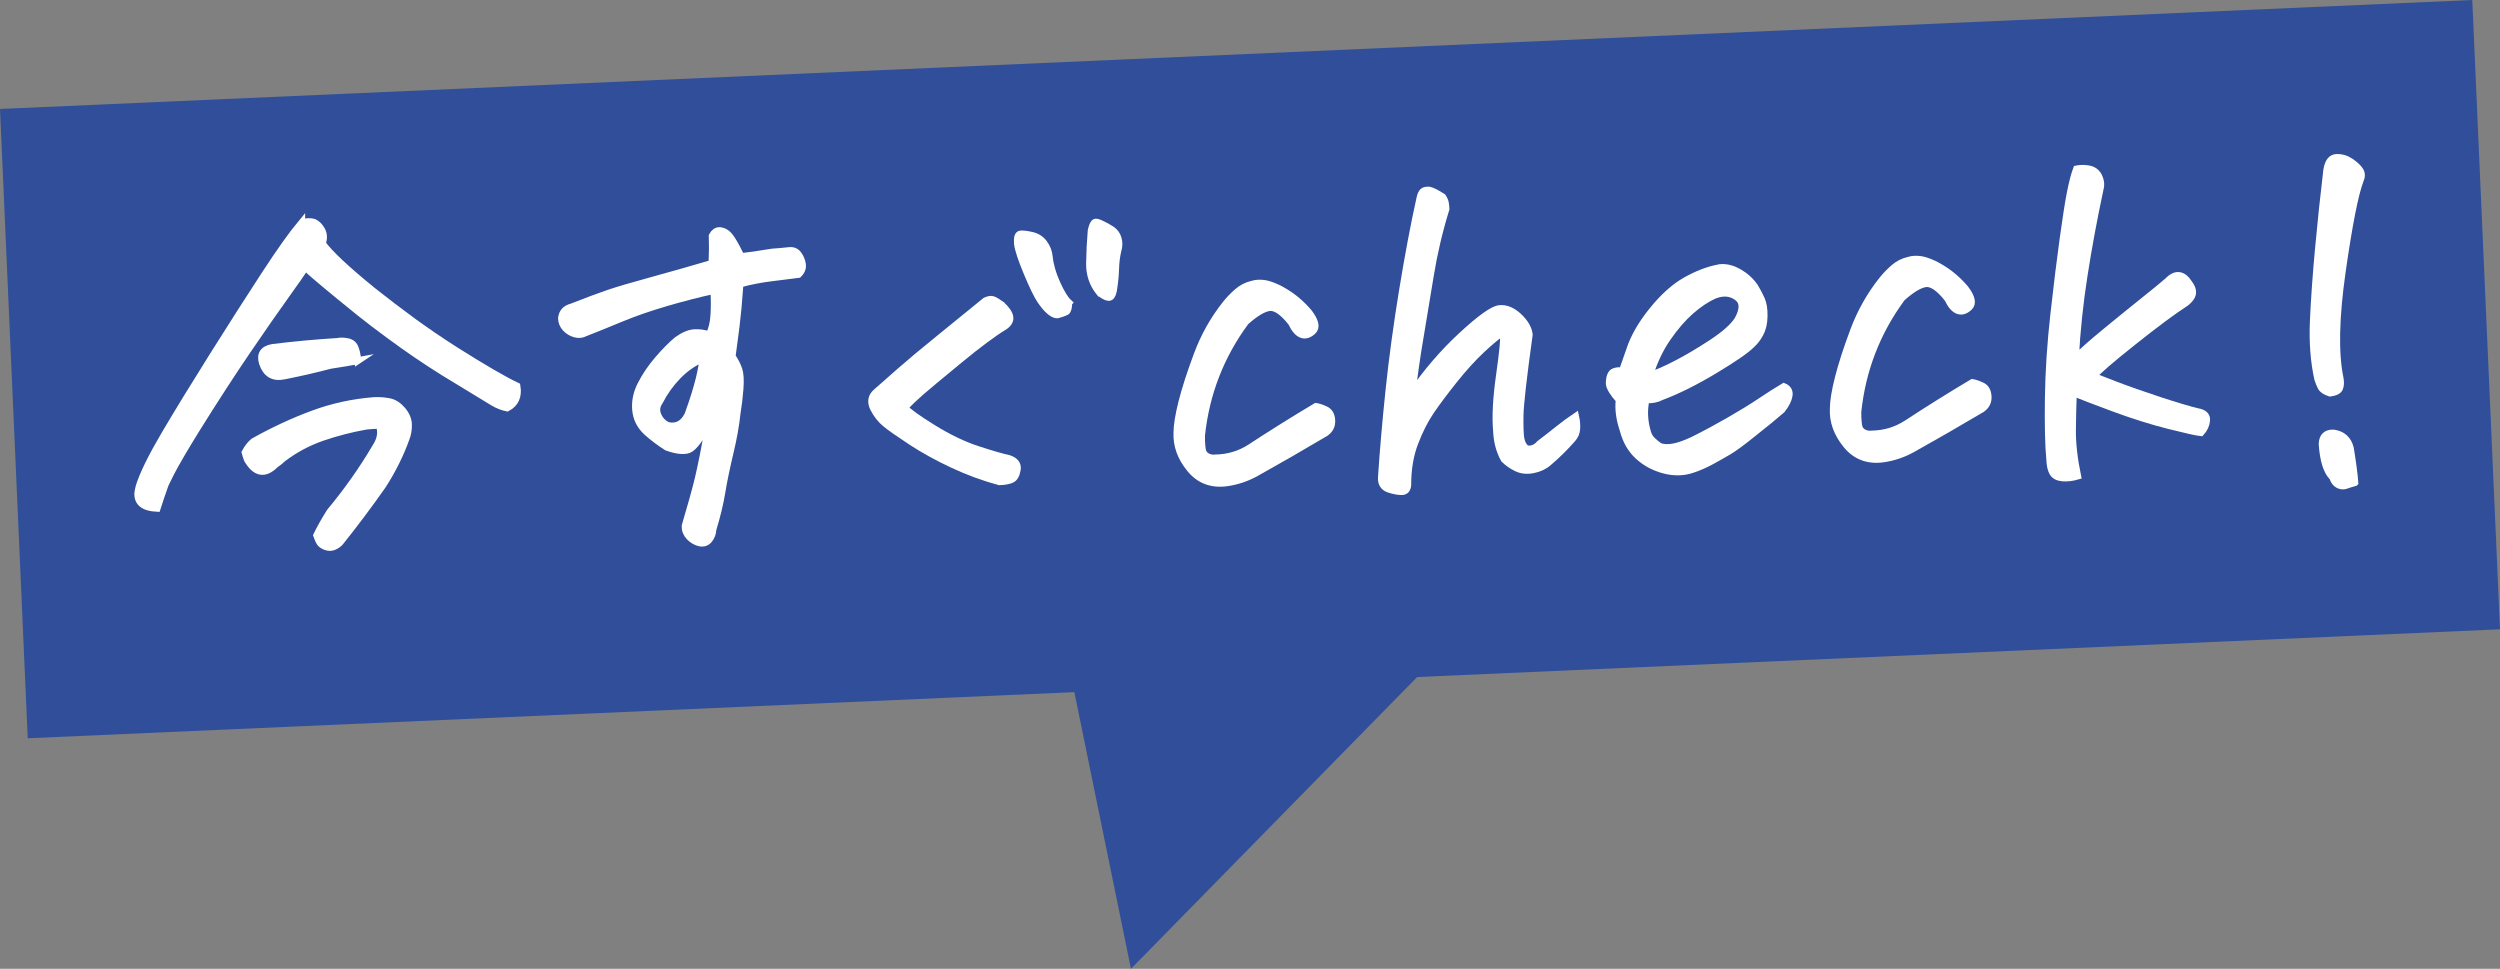 <?xml version="1.0" encoding="UTF-8"?><svg id="_レイヤー_1" xmlns="http://www.w3.org/2000/svg" viewBox="0 0 300 116.256"><rect x="0" y="0" width="300" height="116.256" fill="#808080" stroke="none"/><defs><style>.cls-1{fill:#fff;stroke:#fff;stroke-miterlimit:10;stroke-width:.835px;}.cls-2{fill:#304e99;}</style></defs><polygon class="cls-2" points="300 75.516 170.058 81.243 135.716 116.256 128.921 83.057 3.328 88.592 0 13.075 296.672 0 300 75.516"/><path class="cls-1" d="M36.199,26.727c.29-.075.548-.117.774-.126.259-.009.488.015.684.073.397.18.716.502.961.963.243.462.262.987.057,1.58.855,1.202,2.887,3.108,6.099,5.717,1.57,1.241,3.156,2.449,4.757,3.624,1.666,1.205,3.364,2.36,5.092,3.465,3.354,2.117,5.825,3.554,7.41,4.307.206,1.226-.184,2.1-1.17,2.622-.556-.108-1.107-.325-1.654-.645-.546-.321-2.547-1.538-5.999-3.652-2.159-1.349-4.306-2.813-6.441-4.391-1.233-.896-2.451-1.825-3.655-2.787-3.311-2.671-5.47-4.474-6.477-5.412-.276.465-1.054,1.589-2.336,3.372-1.281,1.783-2.84,4.022-4.672,6.717-1.833,2.696-3.839,5.788-6.016,9.274-1.44,2.325-2.479,4.1-3.115,5.323-.303.595-.531,1.058-.681,1.388-.352.986-.675,1.94-.967,2.858-1.592-.071-2.361-.675-2.305-1.815.023-.227.078-.506.165-.833.464-1.478,1.485-3.551,3.059-6.221s3.489-5.799,5.743-9.386c2.255-3.588,4.321-6.819,6.195-9.694,1.874-2.876,3.373-4.983,4.492-6.322ZM45.507,51.021c-.454.017-.972.053-1.554.106-1.839.326-3.6.781-5.281,1.361-1.684.581-3.251,1.417-4.704,2.507-.282.271-.598.525-.945.765-1.254,1.247-2.365,1.043-3.334-.608-.108-.289-.2-.577-.275-.866.303-.563.646-.998,1.024-1.303,2.353-1.319,4.723-2.42,7.109-3.303,2.385-.882,4.857-1.418,7.414-1.608.583-.021,1.161.023,1.732.131.572.11,1.095.44,1.57.989.474.551.722,1.126.744,1.726.021.6-.072,1.163-.279,1.689-.678,1.908-1.615,3.791-2.812,5.653-1.636,2.332-3.322,4.582-5.061,6.756-.154.201-.391.38-.71.538-.319.158-.651.177-.996.06-.346-.117-.587-.271-.723-.461-.135-.189-.277-.493-.422-.909.453-.925.986-1.87,1.6-2.834,2.084-2.51,3.905-5.091,5.463-7.744.614-.931.761-1.812.44-2.645ZM42.936,43.276c-.451.083-.887.163-1.305.243-.71.123-1.372.229-1.985.316-1.865.489-3.715.914-5.553,1.273-1.288.275-2.149-.23-2.586-1.512-.33-1.059.067-1.689,1.196-1.893,2.617-.322,5.222-.564,7.812-.723.321-.077.719-.068,1.194.029.474.097.784.37.93.818.108.289.184.595.228.918l.068.532Z"/><path class="cls-1" d="M88.801,34.06c-.153,2.084-.31,3.777-.473,5.081-.164,1.304-.322,2.511-.476,3.619.377.572.648,1.104.813,1.602.164.497.207,1.259.131,2.284-.077,1.024-.195,2.011-.355,2.958-.144,1.4-.426,2.985-.849,4.754-.422,1.768-.747,3.338-.973,4.709s-.585,2.861-1.077,4.468c-.017.456-.164.859-.443,1.21-.28.351-.648.486-1.106.405-.49-.112-.913-.356-1.268-.732-.353-.378-.523-.809-.508-1.296.722-2.428,1.246-4.313,1.57-5.656s.785-3.631,1.381-6.865c-1.095,2.02-1.939,3.136-2.531,3.353-.593.217-1.464.119-2.616-.294-.864-.553-1.665-1.156-2.402-1.811-.806-.75-1.253-1.642-1.339-2.678-.086-1.036.128-2.05.644-3.042.545-1.059,1.231-2.066,2.056-3.02.825-.955,1.585-1.72,2.277-2.299.759-.546,1.446-.838,2.06-.878.616-.038,1.202.046,1.763.252.335-.596.533-1.383.595-2.359.062-.976.058-1.965-.011-2.969-1.803.39-3.717.883-5.74,1.475-2.022.594-3.825,1.219-5.409,1.877-1.582.658-3.013,1.237-4.293,1.738-.382.209-.794.249-1.237.118-.443-.13-.816-.36-1.12-.689-.305-.33-.465-.721-.482-1.175.073-.716.477-1.169,1.217-1.358,1.92-.751,3.416-1.309,4.49-1.673,1.075-.363,2.841-.883,5.299-1.556,2.458-.674,4.811-1.343,7.058-2.011.051-1.267.06-2.37.026-3.311.211-.397.497-.602.853-.615.064-.002.147.011.245.039.458.082.876.424,1.255,1.027.378.602.744,1.286,1.096,2.052,1.228-.142,2.165-.273,2.81-.395.644-.121,1.258-.192,1.842-.213.355-.045.752-.084,1.188-.116.437-.033.784.126,1.04.473.256.348.417.74.48,1.175.064.436-.09.839-.467,1.21-1.033.135-2.131.272-3.294.413-1.164.139-2.405.379-3.723.719ZM84.308,43.035c-1.119.496-2.117,1.197-2.991,2.105-.875.908-1.602,1.925-2.177,3.049-.37.533-.431,1.086-.183,1.662.248.575.653.982,1.212,1.222,1.047.22,1.843-.214,2.387-1.304.62-1.71,1.069-3.148,1.352-4.309.282-1.162.415-1.971.399-2.425Z"/><path class="cls-1" d="M120.174,36.569c.605.563.939,1.054,1.003,1.473s-.157.801-.664,1.144c-1.272.761-3.072,2.1-5.403,4.018-2.333,1.92-3.861,3.193-4.584,3.818-.723.627-1.382,1.26-1.976,1.898.44.503,1.59,1.33,3.449,2.478,1.86,1.149,3.643,2.002,5.351,2.556,1.708.555,2.955.914,3.739,1.081.755.265,1.081.708.973,1.328-.107.622-.327,1.01-.662,1.168s-.827.25-1.476.272c-1.901-.516-3.768-1.201-5.6-2.06-1.833-.858-3.49-1.772-4.969-2.74-1.479-.969-2.512-1.693-3.097-2.175-.586-.482-1.07-1.104-1.456-1.87-.353-.767-.23-1.404.369-1.913,2.17-1.928,3.805-3.351,4.908-4.268s3.829-3.141,8.18-6.675c.382-.177.688-.221.919-.132.231.09.563.29.995.597ZM128.247,36.322c-.011.618-.111.978-.302,1.083-.191.104-.544.231-1.058.378-.259.01-.564-.133-.915-.428-.352-.295-.726-.736-1.12-1.323-.395-.586-.931-1.686-1.604-3.3-.676-1.613-1.06-2.777-1.15-3.488-.06-.744.064-1.13.372-1.157.307-.027.763.029,1.37.169.605.141,1.087.455,1.446.945.359.491.564,1.026.618,1.608.101,1.002.408,2.071.92,3.204.511,1.134.986,1.904,1.423,2.308ZM131.952,35.117c-.817-1.008-1.216-2.17-1.199-3.485s.082-2.639.196-3.975c.14-.621.307-.952.5-.992l.049-.002c.162-.006.358.052.591.174.462.21.892.446,1.29.706.4.262.664.626.795,1.091.131.467.123.929-.023,1.388-.168.721-.263,1.47-.283,2.25s-.11,1.659-.269,2.638c-.112.524-.295.783-.555.776-.261-.007-.625-.197-1.091-.569Z"/><path class="cls-1" d="M154.973,38.708c-1.054-1.324-1.953-1.924-2.694-1.799-.742.124-1.679.694-2.81,1.709-3.001,4.069-4.766,8.628-5.295,13.678.005,1.039.069,1.693.193,1.964.123.272.334.467.631.586.296.119.573.157.831.116,1.557-.024,2.97-.45,4.237-1.275,2.568-1.684,5.187-3.321,7.855-4.911.326.054.713.186,1.158.396.446.211.688.632.727,1.263s-.209,1.135-.748,1.512c-2.795,1.659-5.593,3.271-8.392,4.833-1.082.591-2.22.972-3.414,1.147-1.84.261-3.321-.293-4.443-1.664-1.12-1.371-1.644-2.82-1.569-4.349,0-.875.199-2.1.596-3.672s1.009-3.469,1.837-5.689c.829-2.222,1.971-4.25,3.429-6.089.405-.502.866-.981,1.385-1.437.519-.458,1.116-.763,1.793-.918.223-.073.465-.115.724-.124.422-.015.829.036,1.223.15.657.205,1.284.489,1.882.857,1.095.641,2.082,1.482,2.963,2.52.785,1.043.942,1.784.471,2.223-.471.439-.928.569-1.374.39-.445-.178-.843-.65-1.195-1.417Z"/><path class="cls-1" d="M183.127,53.845c.621.14,1.166-.059,1.633-.594.854-.648,1.618-1.244,2.296-1.789.679-.542,1.35-1.038,2.016-1.485.117.516.159,1.009.128,1.48-.032.472-.205.875-.516,1.211-.873,1.005-1.828,1.949-2.868,2.83-.502.44-1.126.731-1.866.871-.741.14-1.401.067-1.979-.219-.58-.288-1.071-.635-1.475-1.042-.557-1.019-.857-2.144-.902-3.375-.159-1.714-.04-3.974.362-6.78.4-2.806.557-4.516.47-5.129-.635.381-1.493,1.077-2.576,2.089-1.084,1.013-2.2,2.239-3.348,3.677-1.148,1.437-2.085,2.688-2.808,3.753-.725,1.066-1.368,2.338-1.931,3.819s-.843,3.163-.839,5.045c-.046.521-.287.781-.726.781-.438,0-.97-.102-1.594-.307-.592-.239-.87-.698-.829-1.382.208-3.188.511-6.68.909-10.475.397-3.795.94-7.799,1.631-12.012.691-4.212,1.385-7.888,2.082-11.029.083-.392.203-.656.361-.792.126-.102.287-.157.481-.164.064-.002.146-.005.243-.009.326.055.871.326,1.636.817.171.254.277.493.318.719.04.224.066.467.076.726-.814,2.627-1.439,5.286-1.876,7.98-.437,2.693-.851,5.183-1.237,7.469-.388,2.285-.706,4.504-.951,6.655,1.757-2.563,3.749-4.875,5.978-6.936,2.23-2.061,3.732-3.131,4.509-3.208.777-.076,1.542.237,2.298.939.755.704,1.179,1.427,1.272,2.169-.72,5.187-1.088,8.439-1.105,9.753-.017,1.315.015,2.223.1,2.722.082.502.293.908.628,1.219Z"/><path class="cls-1" d="M194.667,44.566c.118-.329.413-1.168.882-2.516.496-1.543,1.404-3.134,2.724-4.773,1.32-1.637,2.655-2.839,4.007-3.603,1.352-.762,2.639-1.263,3.864-1.503.129-.037.274-.06.436-.065.68-.024,1.369.162,2.064.559.797.457,1.433,1.035,1.914,1.731.311.508.58,1.018.81,1.529.229.511.335,1.189.318,2.033-.018.846-.18,1.54-.485,2.087-.304.546-.63.972-.976,1.277-.657.674-2.153,1.709-4.487,3.109-2.334,1.399-4.463,2.458-6.384,3.178-.508.279-1.122.398-1.836.359-.278,1.276-.215,2.588.192,3.936.113.385.309.711.595.976.285.265.562.49.828.675.461.178,1.022.206,1.683.085s1.47-.41,2.427-.867c1.339-.665,2.748-1.422,4.227-2.272,1.478-.848,2.755-1.633,3.833-2.354,1.076-.721,1.997-1.307,2.759-1.756.495.21.702.567.624,1.073-.079.506-.367,1.077-.862,1.71-.82.712-1.937,1.629-3.357,2.751-1.387,1.122-2.406,1.873-3.058,2.253-.652.382-1.343.772-2.074,1.17-.733.4-1.483.728-2.254.985-1.057.361-2.184.387-3.38.073-1.197-.314-2.23-.867-3.103-1.664-.874-.795-1.48-1.852-1.819-3.17-.437-1.282-.594-2.477-.472-3.586-.71-.785-1.107-1.421-1.189-1.905,0-.843.195-1.338.58-1.48.383-.144.707-.156.971-.035ZM197.948,45.078c.898-.292,2-.778,3.307-1.459,1.305-.68,2.702-1.511,4.193-2.489,1.489-.979,2.511-1.885,3.066-2.716.732-1.293.705-2.216-.077-2.772-.784-.555-1.702-.619-2.758-.191-.926.423-1.861,1.049-2.803,1.878-.944.83-1.871,1.902-2.78,3.218-.91,1.316-1.626,2.825-2.148,4.532Z"/><path class="cls-1" d="M233.734,35.839c-1.054-1.324-1.953-1.924-2.694-1.8-.742.125-1.679.694-2.811,1.709-3,4.069-4.765,8.629-5.294,13.679.005,1.038.069,1.693.193,1.963.123.272.334.467.631.586.296.119.573.158.831.116,1.557-.024,2.969-.449,4.237-1.275,2.568-1.683,5.187-3.32,7.855-4.91.326.054.713.186,1.158.396.446.211.688.631.727,1.263.039.631-.21,1.135-.748,1.511-2.795,1.66-5.593,3.271-8.392,4.834-1.082.591-2.22.972-3.414,1.147-1.84.261-3.321-.294-4.442-1.664-1.121-1.371-1.644-2.82-1.57-4.349,0-.875.199-2.1.596-3.672.397-1.573,1.009-3.469,1.837-5.69.829-2.221,1.971-4.25,3.429-6.088.405-.502.866-.982,1.385-1.438.519-.457,1.116-.763,1.793-.918.223-.073.465-.115.724-.125.422-.015.829.037,1.223.151.657.204,1.284.489,1.882.857,1.095.641,2.082,1.481,2.963,2.52.785,1.042.942,1.783.471,2.223-.471.439-.928.569-1.374.39-.445-.178-.843-.65-1.195-1.417Z"/><path class="cls-1" d="M249.039,43.022c.75-.772,1.984-1.864,3.702-3.274,1.716-1.409,3.277-2.675,4.681-3.797,1.403-1.122,2.294-1.852,2.67-2.192.969-1.009,1.832-.926,2.589.247.238.316.379.619.423.909.042.29-.037.569-.237.837-.201.267-.428.486-.682.657-1.396.896-3.441,2.414-6.139,4.557-2.697,2.143-4.309,3.533-4.838,4.168.166.091,1.021.433,2.569,1.026s3.322,1.218,5.326,1.874c2.003.657,3.529,1.113,4.578,1.368.783.133,1.153.477,1.108,1.03-.046.554-.271,1.049-.676,1.485-.489-.047-1.773-.333-3.853-.858-2.08-.524-4.296-1.223-6.648-2.095s-3.958-1.486-4.813-1.844c-.051,1.267-.087,2.729-.108,4.385s.185,3.529.619,5.624c-.643.186-1.24.257-1.794.211-.554-.045-.943-.241-1.166-.591-.223-.349-.347-.896-.374-1.641-.16-1.681-.215-4.122-.17-7.321.044-3.197.263-6.548.656-10.051.391-3.504.761-6.511,1.108-9.023.347-2.511.636-4.364.869-5.557.232-1.193.48-2.152.747-2.875.193-.039.37-.062.533-.068.42-.015.796.019,1.124.105.491.144.844.463,1.056.958.214.496.247.973.102,1.433-.75,3.5-1.387,6.939-1.912,10.317-.528,3.379-.876,6.71-1.048,9.994Z"/><path class="cls-1" d="M283.205,21.673c-.622,1.645-1.333,5.265-2.136,10.861-.802,5.596-.89,9.891-.26,12.886.081.452.062.834-.055,1.146-.119.313-.501.514-1.147.602-.559-.175-.915-.413-1.073-.715-.157-.303-.29-.631-.401-.984-.465-2.092-.64-4.432-.524-7.016.117-2.585.321-5.457.613-8.615.29-3.157.622-6.303.995-9.432.158-.98.546-1.48,1.162-1.503.615-.022,1.189.153,1.722.521.533.37.903.722,1.11,1.055.206.333.205.732-.006,1.193ZM282.578,57.915c-.418.112-.77.223-1.059.33-.288.108-.59.086-.902-.064-.315-.153-.545-.452-.691-.9-.706-.689-1.128-2.02-1.265-3.994.032-.909.487-1.348,1.364-1.316,1.077.156,1.747.763,2.014,1.825.293,1.808.472,3.179.539,4.119Z"/></svg>